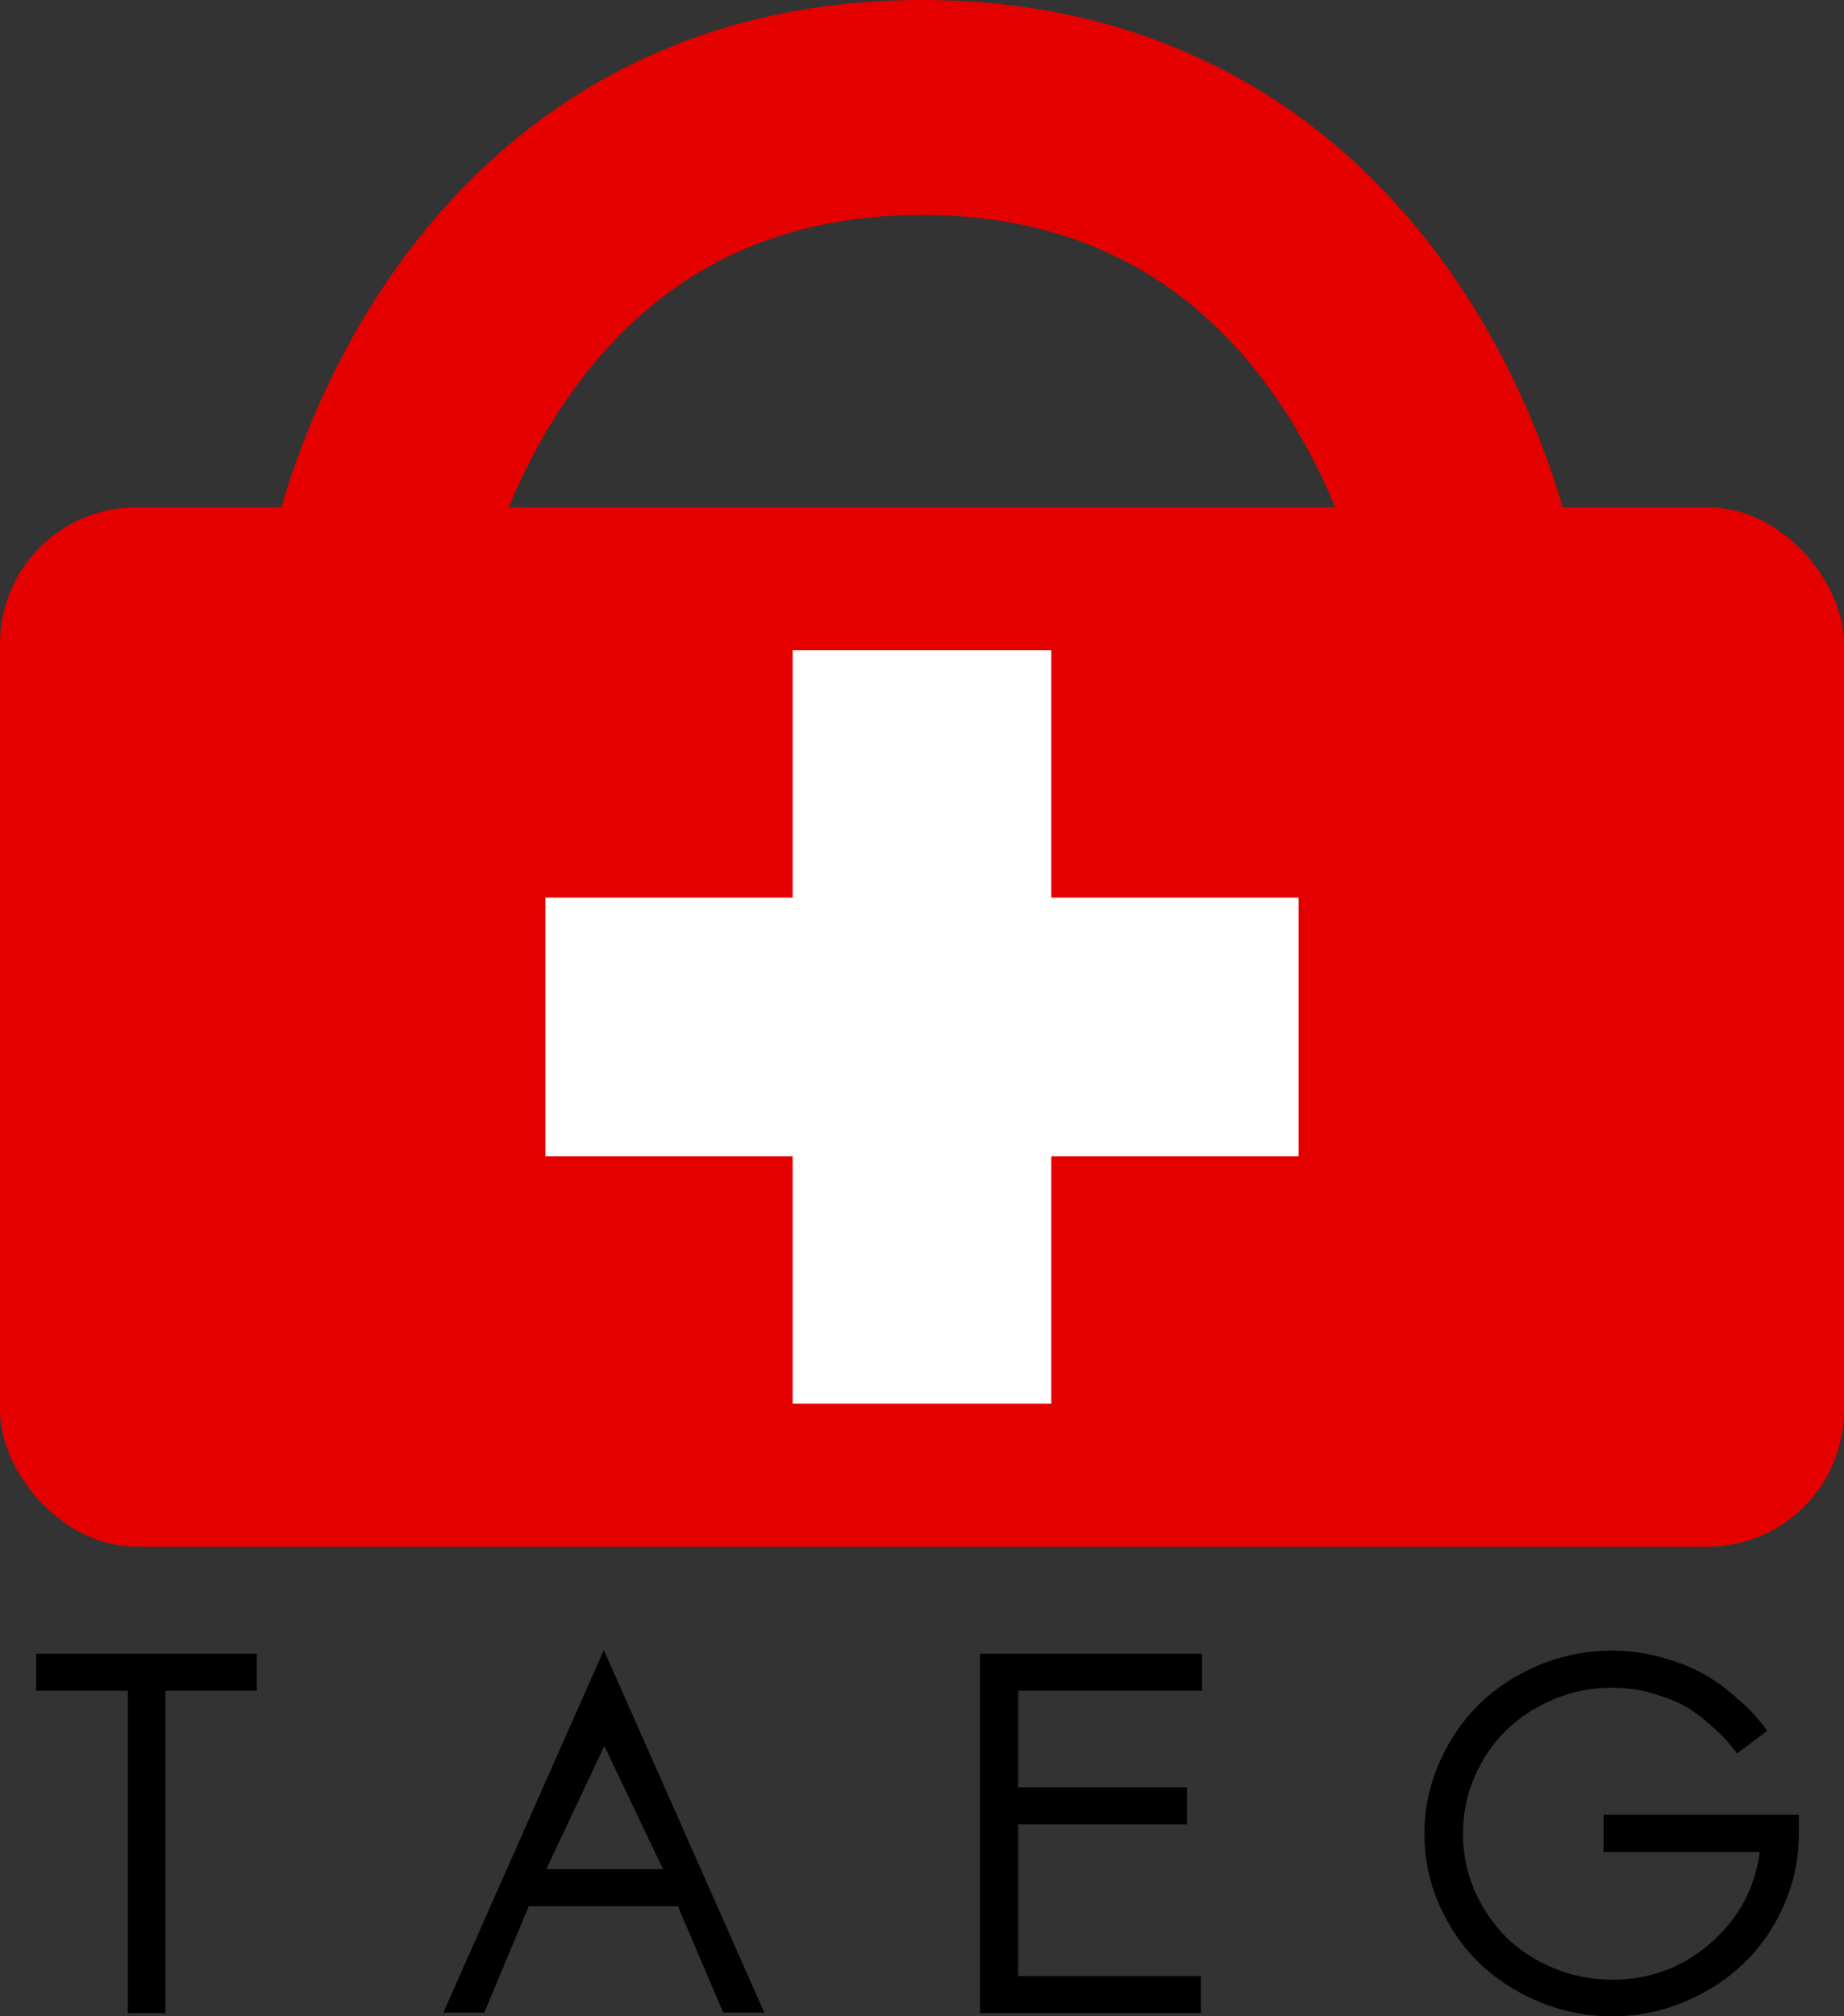 <?xml version="1.0" encoding="UTF-8" standalone="no"?>
<!-- Created with Inkscape (http://www.inkscape.org/) -->
<svg
    xmlns:inkscape="http://www.inkscape.org/namespaces/inkscape"
    xmlns:rdf="http://www.w3.org/1999/02/22-rdf-syntax-ns#"
    xmlns="http://www.w3.org/2000/svg"
    xmlns:cc="http://creativecommons.org/ns#"
    xmlns:dc="http://purl.org/dc/elements/1.1/"
    xmlns:sodipodi="http://sodipodi.sourceforge.net/DTD/sodipodi-0.dtd"
    xmlns:svg="http://www.w3.org/2000/svg"
    xmlns:ns1="http://sozi.baierouge.fr"
    xmlns:xlink="http://www.w3.org/1999/xlink"
    id="svg3768"
    sodipodi:docname="Novo documento 6"
    viewBox="0 0 405.71 443.43"
    version="1.1"
    inkscape:version="0.47 r22583"
  >
  <rect x="0" y="0" width="405.71" height="443.43" fill="#333333" stroke="none"/>
  <sodipodi:namedview
      id="base"
      bordercolor="#666666"
      inkscape:pageshadow="2"
      inkscape:window-y="0"
      pagecolor="#ffffff"
      inkscape:window-height="711"
      inkscape:window-maximized="1"
      inkscape:zoom="0.35"
      inkscape:window-x="0"
      showgrid="false"
      borderopacity="1.0"
      inkscape:current-layer="layer1"
      inkscape:cx="135.71429"
      inkscape:cy="174.48123"
      inkscape:window-width="1366"
      inkscape:pageopacity="0.0"
      inkscape:document-units="px"
  />
  <g
      id="layer1"
      inkscape:label="Camada 1"
      inkscape:groupmode="layer"
      transform="translate(-214.29 -342.08)"
    >
    <rect
        id="rect4243"
        style="fill:#e50000"
        ry="30"
        height="228.57"
        width="405.71"
        y="453.64"
        x="214.29"
    />
    <rect
        id="rect4753-3"
        style="fill:#ffffff"
        transform="rotate(-90)"
        height="165.71"
        width="56.9"
        y="334.29"
        x="-596.38"
    />
    <rect
        id="rect4753-3-6"
        style="fill:#ffffff"
        transform="scale(-1)"
        height="165.71"
        width="56.9"
        y="-650.78"
        x="-445.59"
    />
    <path
        id="path4793"
        sodipodi:nodetypes="czc"
        style="stroke-linejoin:round;stroke:#e50000;stroke-linecap:square;stroke-width:47.279;fill:none"
        inkscape:connector-curvature="0"
        d="m297.07 467.43s19.676-101.71 120.07-101.71c100.4 0 120.07 101.71 120.07 101.71"
    />
    <g
        id="text2817-8"
        style="fill:#000000"
      >
      <path
          id="path3798"
          d="m270.8 705.77v8.154h-20.12v70.895h-8.26v-70.895h-20.173v-8.154h48.552"
      />
      <path
          id="path3800"
          d="m334.49 753.15h25.679l-12.919-27.109-12.76 27.109m-3.865 8.154-9.795 23.402h-9.001l35.315-79.737 35.315 79.737h-9.054l-9.954-23.402h-32.827"
      />
      <path
          id="path3802"
          d="m475.43 735.15v8.154h-37.115v33.356h40.186v8.154h-48.605v-79.049h48.87v8.154h-40.451v21.232h37.115"
      />
      <path
          id="path3804"
          d="m603.14 722.71-6.671 4.977c-0.953-1.2-1.73-2.153-2.33-2.859-0.6-0.706-1.835-1.888-3.706-3.547-1.835-1.659-3.653-2.983-5.454-3.971-1.8-1.024-4.147-1.959-7.042-2.806-2.859-0.847-5.842-1.271-8.948-1.271-4.483 0-8.754 0.847-12.813 2.541-4.059 1.694-7.554 3.971-10.483 6.83-2.93 2.859-5.259 6.283-6.989 10.272-1.694 3.953-2.541 8.118-2.541 12.495-0 4.342 0.847 8.489 2.541 12.442 1.73 3.953 4.042 7.377 6.936 10.272 2.93 2.859 6.424 5.136 10.483 6.83 4.095 1.694 8.383 2.541 12.866 2.541 8.295 0 15.513-2.683 21.655-8.048 6.177-5.401 9.777-12.072 10.801-20.014h-34.362v-8.207h42.993v4.183c-0 5.471-1.094 10.695-3.283 15.672-2.153 4.942-5.083 9.195-8.789 12.76-3.671 3.565-8.048 6.407-13.131 8.524-5.048 2.118-10.342 3.177-15.884 3.177-5.577 0-10.925-1.059-16.043-3.177-5.083-2.118-9.477-4.959-13.184-8.524-3.671-3.565-6.601-7.818-8.789-12.76-2.188-4.977-3.283-10.201-3.283-15.672 0-5.471 1.094-10.695 3.283-15.672 2.188-4.977 5.118-9.266 8.789-12.866 3.706-3.6 8.101-6.459 13.184-8.577 5.118-2.118 10.466-3.177 16.043-3.177 3.847 0 7.571 0.53 11.172 1.588 3.6 1.024 6.548 2.188 8.842 3.494 2.33 1.306 4.571 2.894 6.724 4.765 2.188 1.871 3.706 3.3 4.553 4.289 0.882 0.988 1.73 2.012 2.541 3.071 0.141 0.212 0.247 0.353 0.318 0.424"
      />
    </g
    >
  </g
  >
</svg
>
